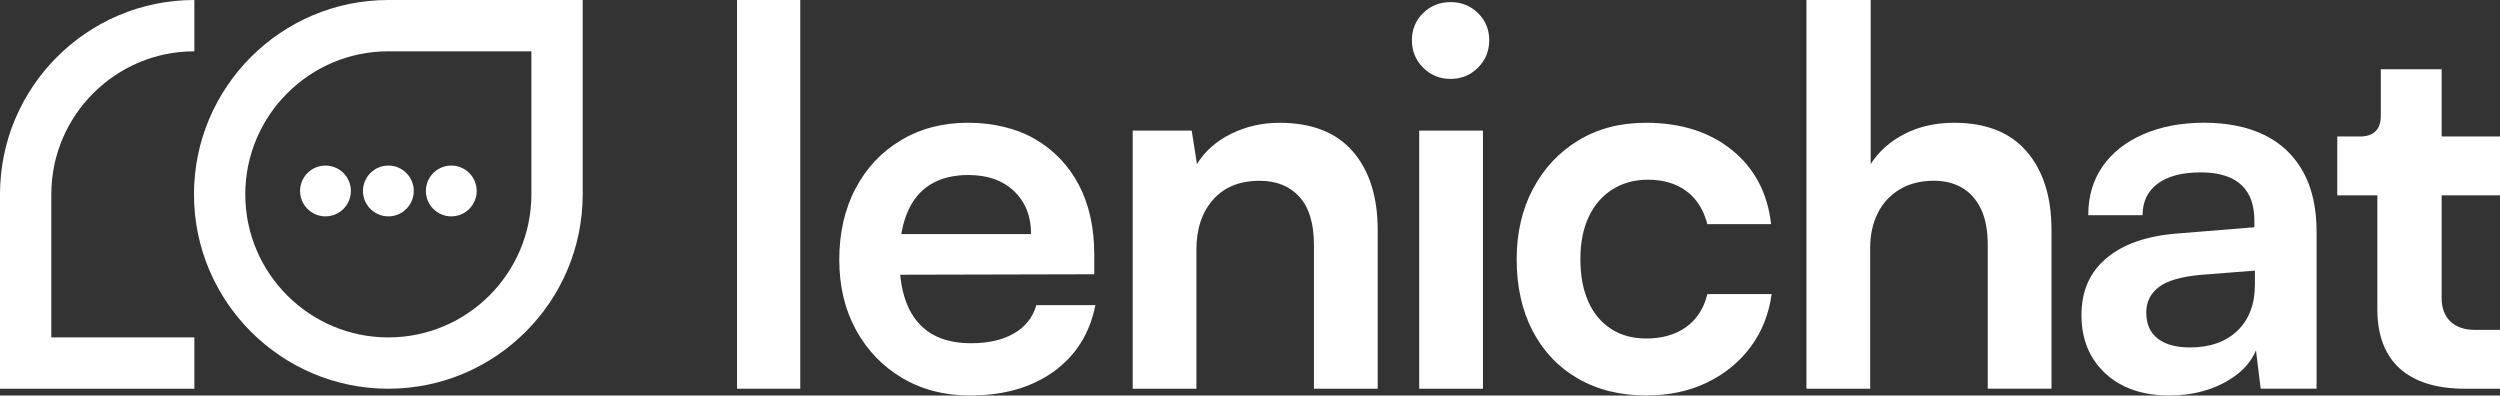 <?xml version="1.0" encoding="UTF-8"?>
<svg id="Layer_2" data-name="Layer 2" xmlns="http://www.w3.org/2000/svg" viewBox="0 0 854.22 135.14">
  <rect x="0" y="0" width="854.22" height="135.14" fill="#333333" stroke="none"/>
  <defs>
    <style>
      .cls-1 {
        fill: #fff;
      }
    </style>
  </defs>
  <g id="Layer_1-2" data-name="Layer 1">
    <g>
      <rect class="cls-1" x="251.84" y="0" width="21.6" height="132.82"/>
      <path class="cls-1" d="M331.4,135.14c-8.69,0-16.4-2-23.12-5.98-6.72-3.99-11.99-9.46-15.8-16.43-3.81-6.96-5.71-14.96-5.71-24.01s1.84-17.26,5.54-24.28c3.69-7.02,8.86-12.53,15.53-16.52,6.66-3.99,14.28-5.98,22.85-5.98s16.6,1.87,23.03,5.62c6.43,3.75,11.4,8.96,14.91,15.62,3.51,6.66,5.27,14.64,5.27,23.92v6.61l-75.69.18.36-13.92h53.74c0-6.07-1.94-10.95-5.8-14.64-3.87-3.69-9.08-5.53-15.62-5.53-5.12,0-9.43,1.07-12.94,3.21-3.51,2.14-6.16,5.36-7.94,9.64-1.78,4.28-2.68,9.52-2.68,15.71,0,9.52,2.05,16.72,6.16,21.6,4.11,4.88,10.21,7.32,18.3,7.32,5.95,0,10.86-1.13,14.73-3.39,3.87-2.26,6.4-5.47,7.59-9.64h20.17c-1.9,9.64-6.64,17.2-14.19,22.67-7.56,5.47-17.11,8.21-28.65,8.21"/>
      <path class="cls-1" d="M408.81,132.82h-21.78V44.63h20.17l1.78,11.43c2.74-4.4,6.63-7.86,11.69-10.35,5.06-2.5,10.56-3.75,16.51-3.75,11.07,0,19.43,3.27,25.08,9.81,5.65,6.55,8.48,15.47,8.48,26.78v54.27h-21.78v-49.09c0-7.38-1.67-12.88-5-16.52-3.33-3.63-7.85-5.44-13.56-5.44-6.78,0-12.08,2.14-15.89,6.43-3.81,4.29-5.71,10-5.71,17.14v47.48Z"/>
      <path class="cls-1" d="M495.64,26.96c-3.69,0-6.81-1.28-9.37-3.84-2.56-2.56-3.84-5.68-3.84-9.37s1.28-6.79,3.84-9.28c2.56-2.5,5.68-3.75,9.37-3.75s6.81,1.25,9.37,3.75c2.56,2.5,3.84,5.6,3.84,9.28s-1.28,6.81-3.84,9.37c-2.56,2.56-5.69,3.84-9.37,3.84M484.93,44.63h21.78v88.19h-21.78V44.63Z"/>
      <path class="cls-1" d="M518.23,88.54c0-9.04,1.87-17.08,5.62-24.1,3.75-7.02,8.93-12.53,15.53-16.51,6.61-3.99,14.25-5.98,22.94-5.98,12.02,0,21.87,3.12,29.54,9.37,7.68,6.25,12.11,14.67,13.3,25.26h-21.78c-1.31-5-3.72-8.78-7.23-11.34-3.51-2.56-7.89-3.84-13.12-3.84-4.52,0-8.54,1.1-12.05,3.3-3.51,2.2-6.22,5.33-8.12,9.37-1.91,4.05-2.86,8.87-2.86,14.46s.89,10.42,2.68,14.46c1.79,4.05,4.37,7.17,7.77,9.37,3.39,2.21,7.41,3.3,12.05,3.3,5.47,0,10.03-1.31,13.66-3.93,3.63-2.61,6.04-6.37,7.23-11.25h21.96c-.95,6.9-3.36,12.94-7.23,18.12-3.87,5.18-8.84,9.22-14.91,12.14-6.07,2.92-12.97,4.38-20.71,4.38-8.93,0-16.72-1.94-23.38-5.8-6.67-3.87-11.81-9.28-15.44-16.25-3.63-6.96-5.45-15.14-5.45-24.55"/>
      <path class="cls-1" d="M639.02,132.82h-21.78V0h21.96v56.05c2.74-4.29,6.58-7.7,11.52-10.26,4.94-2.56,10.62-3.84,17.05-3.84,10.83,0,19.07,3.27,24.72,9.81,5.65,6.55,8.48,15.47,8.48,26.78v54.27h-21.78v-49.09c0-5-.77-9.11-2.32-12.32-1.55-3.21-3.69-5.62-6.43-7.23-2.74-1.61-5.95-2.41-9.64-2.41-4.52,0-8.42.98-11.69,2.95-3.28,1.96-5.78,4.67-7.5,8.12-1.73,3.45-2.59,7.38-2.59,11.78v48.2Z"/>
      <path class="cls-1" d="M741.38,135.14c-9.29,0-16.63-2.53-22.05-7.59-5.42-5.06-8.12-11.69-8.12-19.91s2.82-14.55,8.48-19.37c5.65-4.82,13.72-7.65,24.19-8.48l26.42-2.14v-1.97c0-4.04-.75-7.29-2.23-9.73-1.49-2.44-3.6-4.22-6.34-5.36-2.74-1.13-5.95-1.69-9.64-1.69-6.43,0-11.37,1.28-14.82,3.83-3.45,2.56-5.18,6.16-5.18,10.8h-18.56c0-6.43,1.63-11.99,4.91-16.69,3.27-4.7,7.91-8.36,13.93-10.98,6.01-2.62,12.94-3.93,20.8-3.93s14.82,1.4,20.53,4.19c5.71,2.8,10.11,6.96,13.21,12.49,3.09,5.54,4.64,12.41,4.64,20.62v53.56h-19.1l-1.61-13.03c-1.91,4.52-5.57,8.21-10.98,11.07-5.42,2.85-11.57,4.28-18.48,4.28M748.34,118.71c6.78,0,12.17-1.9,16.16-5.71,3.99-3.81,5.98-9.11,5.98-15.89v-4.64l-18.39,1.43c-6.78.6-11.6,2-14.46,4.2-2.86,2.2-4.28,5.09-4.28,8.66,0,3.93,1.31,6.9,3.93,8.93,2.62,2.03,6.31,3.03,11.07,3.03"/>
      <path class="cls-1" d="M199.1,66.41c0,36.62-29.79,66.41-66.41,66.41s-66.41-29.79-66.41-66.41S96.07,0,132.69,0h66.41v66.41ZM132.69,115.29c26.95,0,48.88-21.93,48.88-48.88V17.53h-48.88c-26.95,0-48.88,21.93-48.88,48.88s21.93,48.88,48.88,48.88"/>
      <path class="cls-1" d="M0,132.82h66.41v-17.53H17.53v-48.88c0-26.95,21.93-48.88,48.88-48.88V0C29.79,0,0,29.79,0,66.41v66.41Z"/>
      <path class="cls-1" d="M162.88,65.25c0-4.8-3.89-8.68-8.68-8.68s-8.68,3.89-8.68,8.68,3.89,8.68,8.68,8.68,8.68-3.89,8.68-8.68"/>
      <path class="cls-1" d="M141.38,65.25c0-4.8-3.89-8.68-8.68-8.68s-8.68,3.89-8.68,8.68,3.89,8.68,8.68,8.68,8.68-3.89,8.68-8.68"/>
      <path class="cls-1" d="M119.89,65.25c0-4.8-3.89-8.68-8.68-8.68s-8.68,3.89-8.68,8.68,3.89,8.68,8.68,8.68,8.68-3.89,8.68-8.68"/>
      <path class="cls-1" d="M812.31,105.61v-38.86h-13.69v-20.11h7.77c4.56,0,7.1-2.37,7.1-6.93v-16.05h20.79v22.98h19.94v20.11h-19.94v35.15c0,6.76,4.22,10.82,11.32,10.82h8.62v20.11h-11.83c-19.77,0-30.08-9.46-30.08-27.21"/>
    </g>
  </g>
</svg>